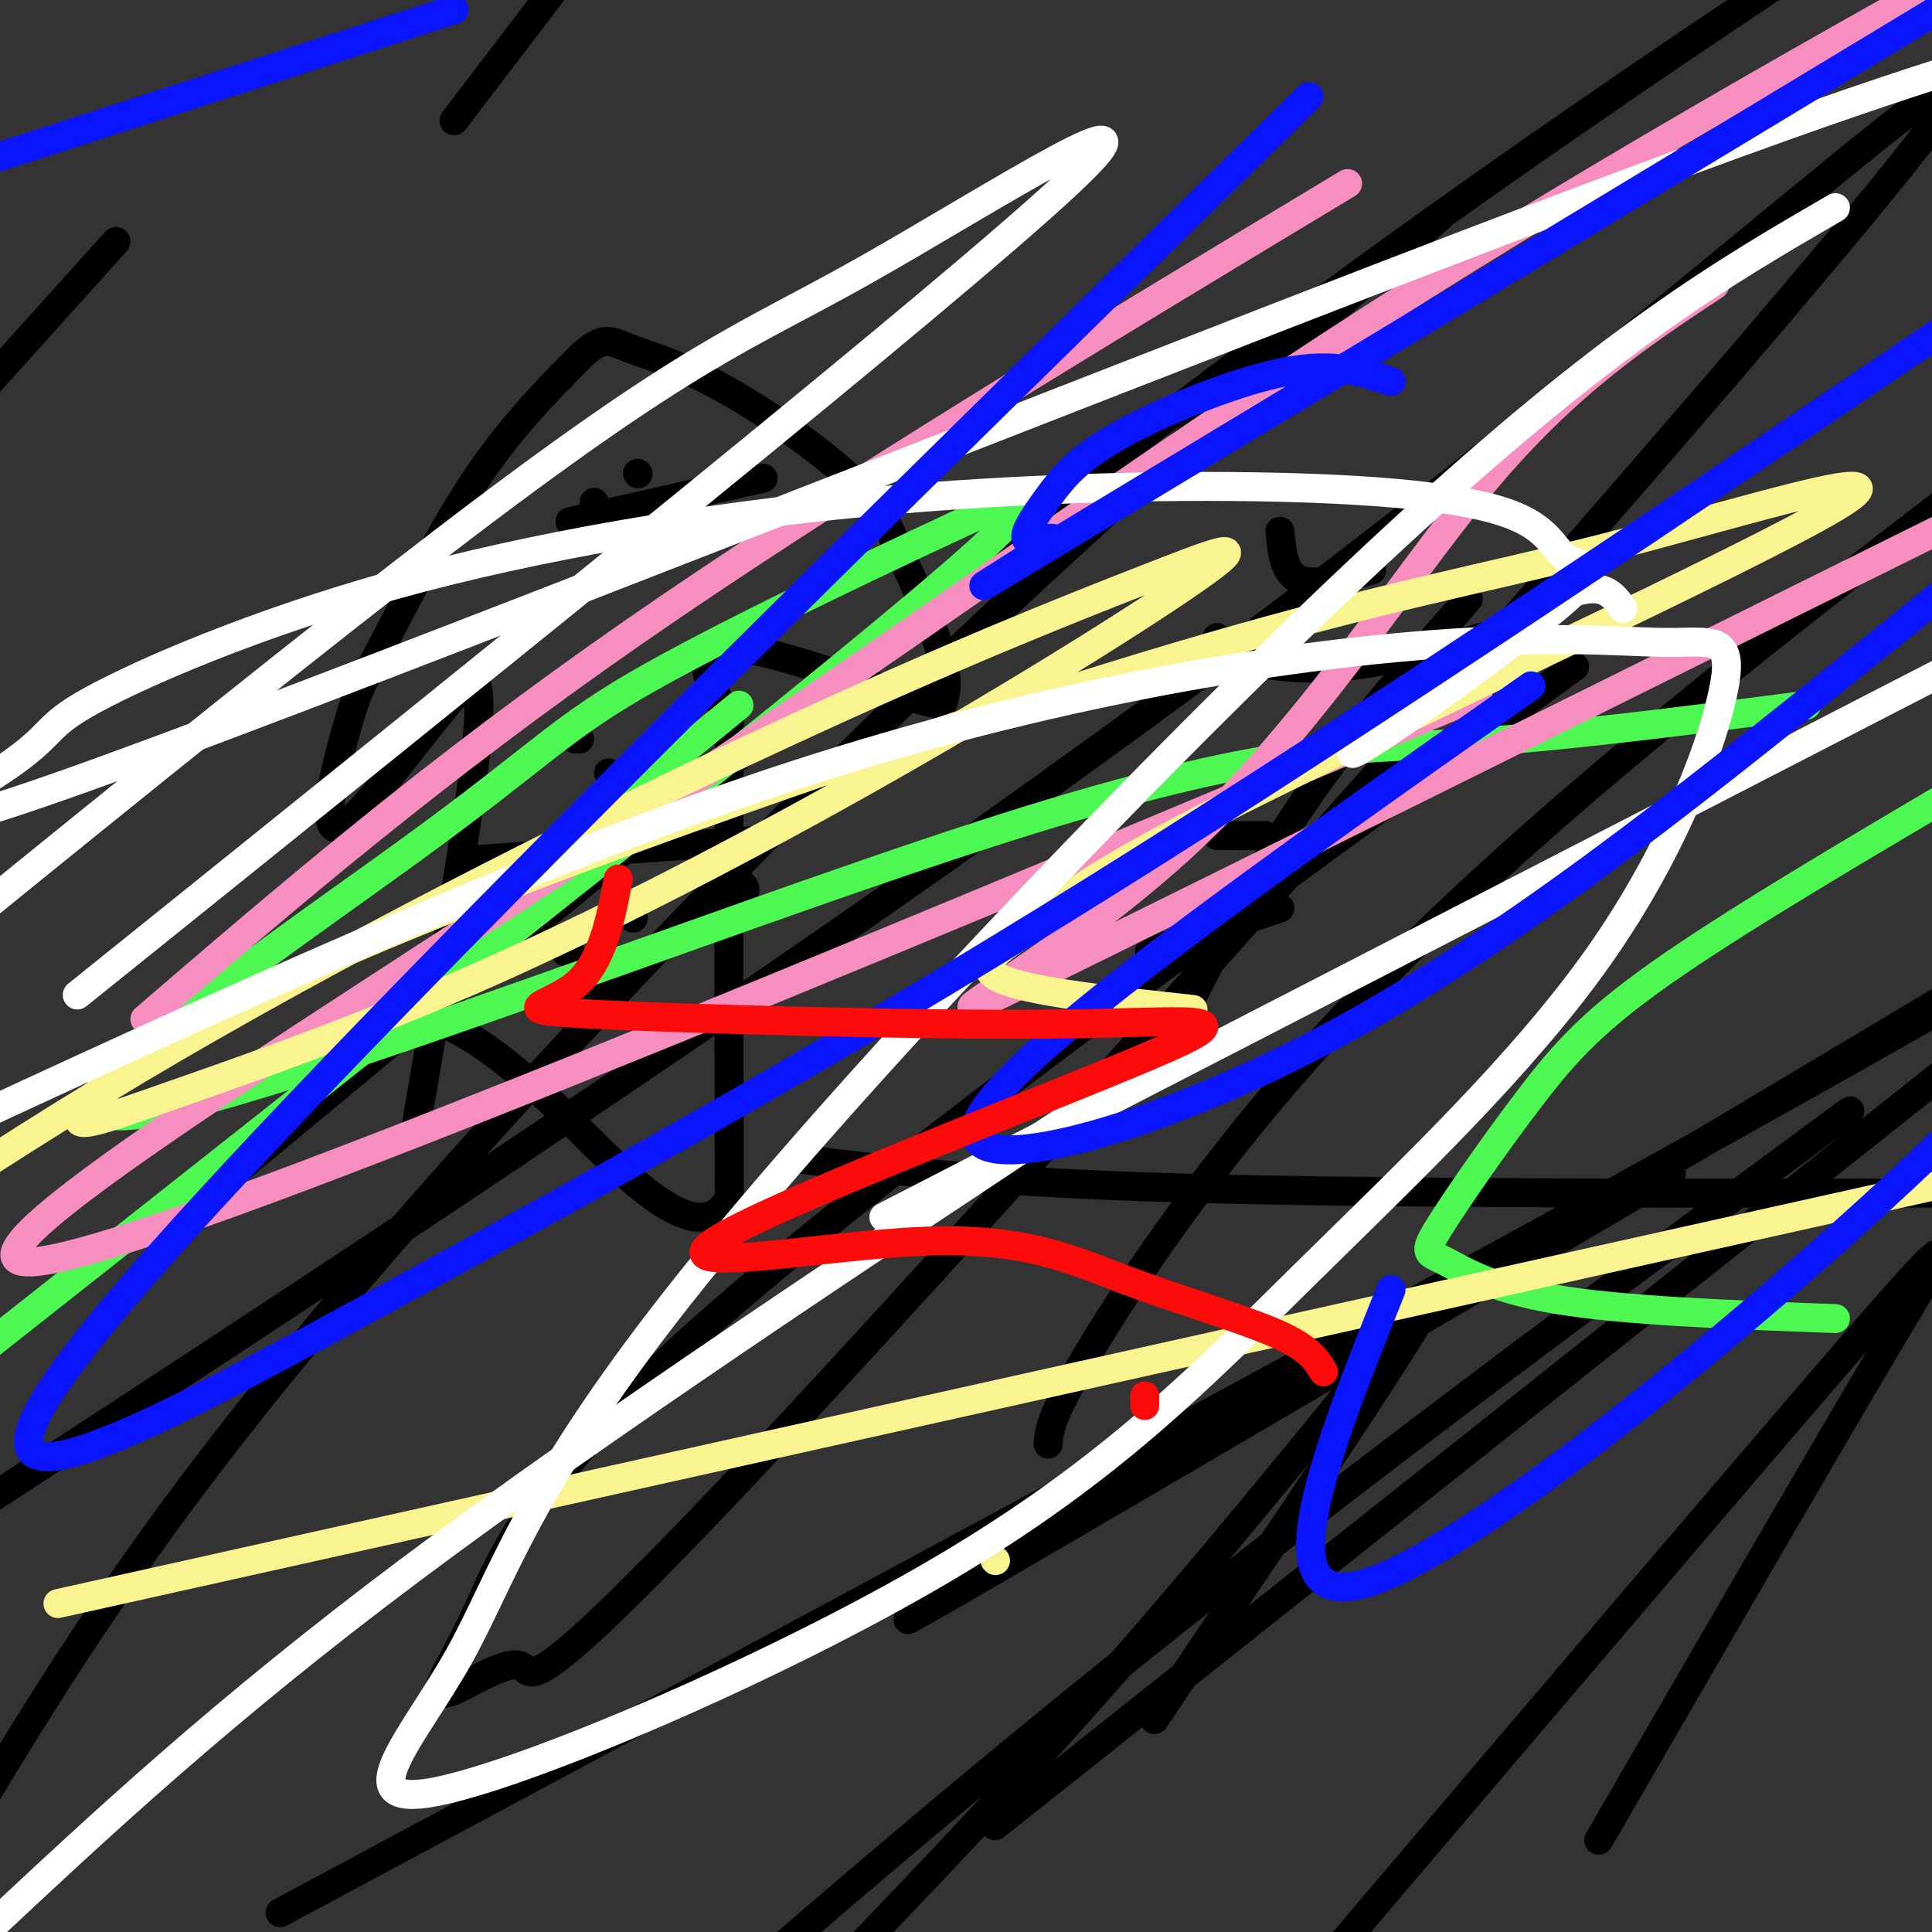 <svg viewBox='0 0 400 400' version='1.1' xmlns='http://www.w3.org/2000/svg' xmlns:xlink='http://www.w3.org/1999/xlink'><rect x="0" y="0" width="400" height="400" fill="#333333" stroke="none"/><g fill='none' stroke='#000000' stroke-width='6' stroke-linecap='round' stroke-linejoin='round'><path d='M86,234c5.000,-29.167 10.000,-58.333 12,-74c2.000,-15.667 1.000,-17.833 0,-20'/><path d='M98,140c-6.125,5.065 -21.437,27.727 -27,31c-5.563,3.273 -1.378,-12.844 1,-21c2.378,-8.156 2.948,-8.350 7,-16c4.052,-7.650 11.586,-22.757 19,-34c7.414,-11.243 14.707,-18.621 22,-26'/><path d='M120,74c4.915,-4.705 6.204,-3.467 10,-2c3.796,1.467 10.099,3.164 19,8c8.901,4.836 20.400,12.810 27,19c6.600,6.190 8.300,10.595 10,15'/><path d='M186,114c3.556,6.778 7.444,16.222 9,22c1.556,5.778 0.778,7.889 0,10'/><path d='M195,146c-9.511,-1.778 -33.289,-11.222 -43,-12c-9.711,-0.778 -5.356,7.111 -1,15'/><path d='M151,149c-0.167,19.000 -0.083,59.000 0,99'/><path d='M151,248c-6.607,12.298 -23.125,-6.458 -35,-18c-11.875,-11.542 -19.107,-15.869 -24,-18c-4.893,-2.131 -7.446,-2.065 -10,-2'/><path d='M120,153c0.000,0.000 -1.000,0.000 -1,0'/><path d='M126,160c0.000,0.000 0.100,0.100 0.1,0.1'/><path d='M98,178c0.000,0.000 59.000,-4.000 59,-4'/><path d='M118,197c0.000,0.000 -1.000,0.000 -1,0'/><path d='M150,184c0.000,0.000 0.100,0.100 0.1,0.1'/><path d='M131,190c0.000,0.000 0.100,0.100 0.1,0.1'/><path d='M121,204c12.417,-6.167 24.833,-12.333 30,-16c5.167,-3.667 3.083,-4.833 1,-6'/><path d='M116,78c0.000,0.000 0.100,0.100 0.1,0.1'/><path d='M123,104c0.000,0.000 0.100,0.100 0.1,0.1'/><path d='M132,98c0.000,0.000 0.100,0.100 0.1,0.1'/><path d='M118,108c0.000,0.000 40.000,-9.000 40,-9'/><path d='M252,132c0.044,1.289 0.089,2.578 4,4c3.911,1.422 11.689,2.978 22,2c10.311,-0.978 23.156,-4.489 36,-8'/><path d='M265,110c0.417,4.333 0.833,8.667 4,10c3.167,1.333 9.083,-0.333 15,-2'/><path d='M304,124c-12.083,13.833 -24.167,27.667 -34,42c-9.833,14.333 -17.417,29.167 -25,44'/><path d='M166,240c19.250,2.417 38.500,4.833 80,6c41.500,1.167 105.250,1.083 169,1'/><path d='M262,173c0.000,0.000 -10.000,0.000 -10,0'/><path d='M238,197c0.000,0.000 27.000,-9.000 27,-9'/><path d='M217,299c0.226,-2.952 0.452,-5.905 9,-20c8.548,-14.095 25.417,-39.333 49,-65c23.583,-25.667 53.881,-51.762 84,-76c30.119,-24.238 60.060,-46.619 90,-69'/><path d='M326,138c-69.488,50.396 -138.976,100.792 -177,134c-38.024,33.208 -44.583,49.227 -49,59c-4.417,9.773 -6.690,13.298 -8,16c-1.310,2.702 -1.655,4.580 2,3c3.655,-1.580 11.311,-6.620 14,-5c2.689,1.620 0.412,9.898 64,-59c63.588,-68.898 193.043,-214.973 225,-256c31.957,-41.027 -33.584,22.992 -133,98c-99.416,75.008 -232.708,161.004 -366,247'/><path d='M47,244c70.500,-58.583 141.000,-117.167 203,-164c62.000,-46.833 115.500,-81.917 169,-117'/><path d='M298,45c-41.067,35.844 -82.133,71.689 -125,114c-42.867,42.311 -87.533,91.089 -118,129c-30.467,37.911 -46.733,64.956 -63,92'/><path d='M58,396c111.917,-60.000 223.833,-120.000 301,-163c77.167,-43.000 119.583,-69.000 162,-95'/><path d='M383,230c-54.000,39.833 -108.000,79.667 -159,121c-51.000,41.333 -99.000,84.167 -147,127'/><path d='M206,378c0.000,0.000 204.000,-162.000 204,-162'/><path d='M346,243c-86.167,50.583 -172.333,101.167 -156,91c16.333,-10.167 135.167,-81.083 254,-152'/><path d='M331,381c23.200,-40.067 46.400,-80.133 60,-103c13.600,-22.867 17.600,-28.533 -13,7c-30.600,35.533 -95.800,112.267 -161,189'/><path d='M239,356c28.578,-42.333 57.156,-84.667 57,-87c-0.156,-2.333 -29.044,35.333 -60,71c-30.956,35.667 -63.978,69.333 -97,103'/><path d='M94,25c0.000,0.000 58.000,-76.000 58,-76'/><path d='M24,50c0.000,0.000 -81.000,90.000 -81,90'/></g>
<g fill='none' stroke='#4DF853' stroke-width='6' stroke-linecap='round' stroke-linejoin='round'><path d='M380,273c-22.060,-0.818 -44.121,-1.636 -58,-4c-13.879,-2.364 -19.578,-6.274 -23,-8c-3.422,-1.726 -4.567,-1.267 -1,-7c3.567,-5.733 11.845,-17.659 19,-27c7.155,-9.341 13.187,-16.097 29,-27c15.813,-10.903 41.406,-25.951 67,-41'/><path d='M374,146c-26.072,3.378 -52.145,6.756 -74,8c-21.855,1.244 -39.493,0.355 -97,19c-57.507,18.645 -154.883,56.825 -177,58c-22.117,1.175 31.025,-34.654 59,-55c27.975,-20.346 30.783,-25.210 50,-36c19.217,-10.790 54.843,-27.507 69,-34c14.157,-6.493 6.846,-2.761 6,-2c-0.846,0.761 4.772,-1.449 -4,7c-8.772,8.449 -31.935,27.557 -70,58c-38.065,30.443 -91.033,72.222 -144,114'/><path d='M104,186c0.000,0.000 49.000,-40.000 49,-40'/></g>
<g fill='none' stroke='#F68FBF' stroke-width='6' stroke-linecap='round' stroke-linejoin='round'><path d='M355,59c-15.393,10.185 -30.786,20.369 -48,41c-17.214,20.631 -36.250,51.708 -63,76c-26.750,24.292 -61.214,41.798 -31,27c30.214,-14.798 125.107,-61.899 220,-109'/><path d='M306,144c-134.417,56.333 -268.833,112.667 -297,117c-28.167,4.333 49.917,-43.333 113,-85c63.083,-41.667 111.167,-77.333 162,-110c50.833,-32.667 104.417,-62.333 158,-92'/><path d='M279,38c-53.250,32.083 -106.500,64.167 -148,93c-41.500,28.833 -71.250,54.417 -101,80'/></g>
<g fill='none' stroke='#F9F490' stroke-width='6' stroke-linecap='round' stroke-linejoin='round'><path d='M247,209c-18.179,-1.965 -36.357,-3.930 -41,-7c-4.643,-3.070 4.250,-7.245 9,-11c4.750,-3.755 5.356,-7.089 41,-25c35.644,-17.911 106.325,-50.400 124,-61c17.675,-10.600 -17.657,0.687 -46,8c-28.343,7.313 -49.699,10.650 -97,25c-47.301,14.350 -120.549,39.711 -163,58c-42.451,18.289 -54.106,29.506 -57,34c-2.894,4.494 2.972,2.267 18,-3c15.028,-5.267 39.219,-13.573 67,-26c27.781,-12.427 59.153,-28.976 87,-45c27.847,-16.024 52.169,-31.523 61,-38c8.831,-6.477 2.171,-3.932 -13,2c-15.171,5.932 -38.854,15.251 -75,32c-36.146,16.749 -84.756,40.928 -126,65c-41.244,24.072 -75.122,48.036 -109,72'/><path d='M12,332c0.000,0.000 476.000,-106.000 476,-106'/><path d='M206,323c0.000,0.000 0.100,0.100 0.1,0.1'/></g>
<g fill='none' stroke='#FFFFFF' stroke-width='6' stroke-linecap='round' stroke-linejoin='round'><path d='M336,126c-2.598,-3.707 -5.197,-7.413 -19,1c-13.803,8.413 -38.811,28.947 -37,29c1.811,0.053 30.440,-20.374 42,-30c11.560,-9.626 6.050,-8.450 3,-10c-3.050,-1.550 -3.639,-5.825 -11,-9c-7.361,-3.175 -21.495,-5.249 -45,-6c-23.505,-0.751 -56.381,-0.178 -90,3c-33.619,3.178 -67.980,8.960 -97,17c-29.020,8.040 -52.699,18.337 -63,24c-10.301,5.663 -7.225,6.693 -18,14c-10.775,7.307 -35.401,20.890 22,0c57.401,-20.890 196.829,-76.254 277,-107c80.171,-30.746 101.086,-36.873 122,-43'/><path d='M380,43c-23.293,13.510 -46.586,27.020 -91,68c-44.414,40.980 -109.949,109.430 -145,153c-35.051,43.570 -39.616,62.261 -49,79c-9.384,16.739 -23.586,31.526 -5,28c18.586,-3.526 69.959,-25.366 105,-46c35.041,-20.634 53.750,-40.064 75,-61c21.250,-20.936 45.042,-43.380 61,-66c15.958,-22.620 24.083,-45.418 26,-56c1.917,-10.582 -2.373,-8.950 -12,-9c-9.627,-0.050 -24.592,-1.783 -55,1c-30.408,2.783 -76.259,10.081 -130,28c-53.741,17.919 -115.370,46.460 -177,75'/><path d='M16,206c90.214,-72.518 180.429,-145.036 205,-168c24.571,-22.964 -16.500,3.625 -42,18c-25.500,14.375 -35.429,16.536 -87,56c-51.571,39.464 -144.786,116.232 -238,193'/><path d='M183,252c0.000,0.000 297.000,-153.000 297,-153'/><path d='M231,225c-53.417,35.333 -106.833,70.667 -146,100c-39.167,29.333 -64.083,52.667 -89,76'/></g>
<g fill='none' stroke='#0A14FD' stroke-width='6' stroke-linecap='round' stroke-linejoin='round'><path d='M288,79c-5.846,-2.005 -11.691,-4.009 -22,-2c-10.309,2.009 -25.081,8.032 -34,13c-8.919,4.968 -11.984,8.881 -15,13c-3.016,4.119 -5.984,8.444 -4,9c1.984,0.556 8.919,-2.658 2,2c-6.919,4.658 -27.691,17.188 14,-8c41.691,-25.188 145.846,-88.094 250,-151'/><path d='M94,2c0.000,0.000 -136.000,44.000 -136,44'/><path d='M271,20c-110.667,108.530 -221.333,217.060 -254,259c-32.667,41.940 12.667,17.292 59,-8c46.333,-25.292 93.667,-51.226 151,-87c57.333,-35.774 124.667,-81.387 192,-127'/><path d='M317,142c-53.065,37.369 -106.131,74.738 -114,89c-7.869,14.262 29.458,5.417 66,-13c36.542,-18.417 72.298,-46.405 108,-75c35.702,-28.595 71.351,-57.798 107,-87'/><path d='M288,267c-13.289,33.222 -26.578,66.444 -6,61c20.578,-5.444 75.022,-49.556 112,-84c36.978,-34.444 56.489,-59.222 76,-84'/></g>
<g fill='none' stroke='#FD0A0A' stroke-width='6' stroke-linecap='round' stroke-linejoin='round'><path d='M237,291c0.000,0.000 0.000,-2.000 0,-2'/><path d='M274,284c-1.452,-2.457 -2.903,-4.914 -10,-8c-7.097,-3.086 -19.838,-6.800 -31,-11c-11.162,-4.200 -20.745,-8.886 -42,-8c-21.255,0.886 -54.182,7.346 -43,0c11.182,-7.346 66.471,-28.496 89,-38c22.529,-9.504 12.296,-7.362 -17,-7c-29.296,0.362 -77.657,-1.056 -97,-2c-19.343,-0.944 -9.670,-1.412 -4,-6c5.670,-4.588 7.335,-13.294 9,-22'/></g>
</svg>